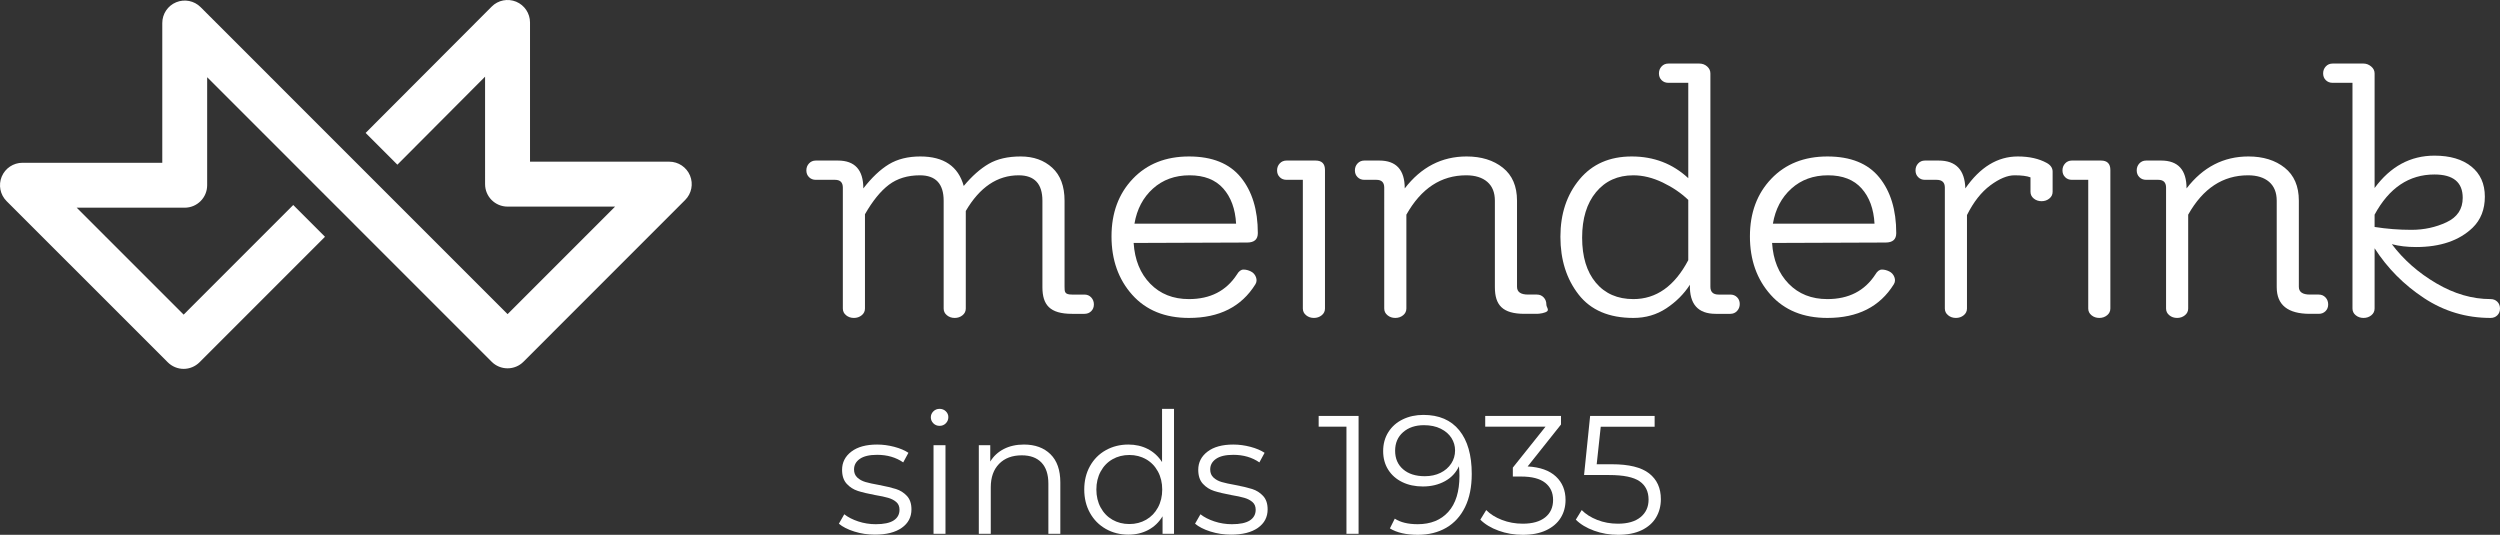 <?xml version="1.0" encoding="iso-8859-1"?>
<!-- Generator: Adobe Illustrator 25.3.0, SVG Export Plug-In . SVG Version: 6.00 Build 0)  -->
<svg version="1.1" id="_x31_" xmlns="http://www.w3.org/2000/svg" xmlns:xlink="http://www.w3.org/1999/xlink" x="0px" y="0px"
	 viewBox="0 0 979.781 209.6" style="enable-background:new 0 0 979.781 209.6;" xml:space="preserve">
<rect x="0" y="0" width="979.781" height="209.6" fill="#333333" stroke="none"/>
<g>
	<path style="fill:#FFFFFF;" d="M417.211,78.667v33.731c0,2.034,0.047,3.048,2.939,3.048h4.867c1.068,0,1.951,0.376,2.651,1.126
		c0.69,0.752,1.041,1.661,1.041,2.732c0,1.074-0.351,1.956-1.041,2.646c-0.7,0.7-1.583,1.045-2.651,1.045h-4.867
		c-8.673,0-11.615-3.479-11.615-10.438V78.667c0-6.636-3.104-9.962-9.312-9.962c-8.352,0-15.259,4.659-20.72,13.978v38.225
		c0,1.074-0.429,1.959-1.285,2.652c-0.856,0.698-1.876,1.042-3.052,1.042c-1.179,0-2.197-0.344-3.051-1.042
		c-0.861-0.693-1.285-1.578-1.285-2.652V78.667c0-6.636-3.109-9.962-9.316-9.962c-4.819,0-8.861,1.237-12.128,3.694
		c-3.267,2.47-6.399,6.325-9.396,11.566v36.943c0,1.074-0.428,1.959-1.285,2.652c-0.859,0.698-1.876,1.042-3.052,1.042
		c-1.181,0-2.197-0.344-3.049-1.042c-0.86-0.693-1.285-1.578-1.285-2.652V73.525c0-2.026-1.02-3.048-3.053-3.048h-7.55
		c-1.072,0-1.955-0.345-2.652-1.048c-0.697-0.69-1.044-1.575-1.044-2.646c0-1.072,0.347-1.979,1.044-2.732
		c0.697-0.747,1.58-1.127,2.652-1.127h8.676c6.635,0,9.957,3.643,9.957,10.922c3.315-4.275,6.662-7.438,10.036-9.477
		c3.373-2.031,7.47-3.048,12.288-3.048c9.208,0,14.884,3.852,17.025,11.563c3.212-3.852,6.477-6.745,9.798-8.675
		c3.318-1.922,7.493-2.888,12.528-2.888c5.033,0,9.153,1.474,12.367,4.416C415.604,68.684,417.211,72.993,417.211,78.667z"/>
	<path style="fill:#FFFFFF;" d="M484.762,107.58c0.749-1.287,1.609-1.93,2.571-1.93c0.965,0,1.927,0.244,2.892,0.724
		c0.962,0.483,1.633,1.233,2.01,2.25c0.373,1.017,0.291,1.957-0.244,2.813c-5.457,8.778-14.134,13.166-26.019,13.166
		c-9.426,0-16.837-3.022-22.247-9.072c-5.403-6.05-8.111-13.677-8.111-22.887c0-9.211,2.786-16.729,8.354-22.57
		c5.566-5.832,12.902-8.751,22.004-8.751c9.101,0,15.873,2.73,20.321,8.19c4.439,5.462,6.666,12.746,6.666,21.847
		c0,2.462-1.397,3.692-4.179,3.692l-44.493,0.164c0.429,6.639,2.598,11.967,6.506,15.979c3.907,4.016,8.969,6.023,15.179,6.023
		C474.322,117.216,480.589,114.001,484.762,107.58z M479.382,73.846c-3.05-3.419-7.439-5.142-13.167-5.142
		c-5.73,0-10.524,1.748-14.377,5.222c-3.855,3.481-6.268,8.061-7.23,13.737h39.833C484.124,81.881,482.435,77.279,479.382,73.846z"
		/>
	<path style="fill:#FFFFFF;" d="M519.278,120.907c0,1.074-0.425,1.959-1.285,2.652c-0.858,0.698-1.872,1.042-3.058,1.042
		c-1.174,0-2.191-0.344-3.047-1.042c-0.858-0.693-1.287-1.578-1.287-2.652V70.476h-6.4c-1.077,0-1.961-0.345-2.654-1.048
		c-0.7-0.69-1.042-1.575-1.042-2.646c0-1.072,0.342-1.979,1.042-2.732c0.693-0.747,1.577-1.127,2.654-1.127h11.383
		c2.465,0,3.694,1.235,3.694,3.694V120.907z"/>
	<path style="fill:#FFFFFF;" d="M539.445,70.476h-4.748c-1.076,0-1.953-0.345-2.651-1.048c-0.698-0.69-1.044-1.575-1.044-2.646
		c0-1.072,0.346-1.979,1.044-2.732c0.698-0.747,1.575-1.127,2.651-1.127h5.873c6.639,0,9.964,3.643,9.964,10.922
		c6.423-8.351,14.501-12.525,24.247-12.525c5.784,0,10.522,1.474,14.215,4.416c3.694,2.947,5.542,7.256,5.542,12.93v33.731
		c0,2.034,1.448,3.048,4.338,3.048h3.467c1.067,0,1.955,0.376,2.651,1.126c0.694,0.752,1.042,1.661,1.042,2.732
		c0,1.074,1.047,1.956,0.358,2.646c-0.701,0.7-2.984,1.045-4.052,1.045h-4.863c-8.675,0-11.617-3.479-11.617-10.438V78.667
		c0-3.214-0.985-5.673-2.967-7.389c-1.983-1.706-4.743-2.573-8.271-2.573c-9.854,0-17.668,5.142-23.447,15.425v36.777
		c0,1.074-0.437,1.959-1.288,2.652c-0.86,0.698-1.877,1.042-3.052,1.042c-1.183,0-2.197-0.344-3.051-1.042
		c-0.861-0.693-1.287-1.578-1.287-2.652V73.525C542.499,71.498,541.477,70.476,539.445,70.476z"/>
	<path style="fill:#FFFFFF;" d="M661.654,32.459h-7.799c-1.079,0-1.962-0.35-2.657-1.043c-0.695-0.694-1.037-1.577-1.037-2.648
		c0-1.074,0.342-1.982,1.037-2.729c0.695-0.755,1.578-1.126,2.657-1.126h12.137c1.172,0,2.193,0.371,3.05,1.126
		c0.851,0.747,1.283,1.656,1.283,2.729v83.631c0,2.034,1.073,3.048,3.21,3.048h4.599c1.066,0,1.954,0.35,2.646,1.048
		c0.695,0.693,1.048,1.577,1.048,2.646c0,1.074-0.352,1.985-1.048,2.732c-0.691,0.752-1.579,1.123-2.646,1.123h-5.72
		c-6.958,0-10.329-3.799-10.116-11.402c-2.355,3.643-5.433,6.72-9.231,9.233c-3.804,2.516-8.11,3.775-12.929,3.775
		c-9.539,0-16.682-3.048-21.451-9.155c-4.763-6.102-7.143-13.648-7.143-22.643c0-8.995,2.489-16.487,7.471-22.487
		c4.976-5.996,11.804-8.995,20.479-8.995c8.675,0,16.059,2.838,22.161,8.51V32.459z M640.137,68.705
		c-6.108,0-10.981,2.202-14.623,6.589c-3.637,4.395-5.458,10.336-5.458,17.831c0,7.496,1.79,13.385,5.375,17.665
		c3.592,4.288,8.494,6.426,14.706,6.426c8.99,0,16.161-5.087,21.517-15.257V78.345c-2.782-2.672-6.133-4.953-10.036-6.829
		C647.706,69.649,643.882,68.705,640.137,68.705z"/>
	<path style="fill:#FFFFFF;" d="M734.969,107.58c0.747-1.287,1.607-1.93,2.574-1.93c0.958,0,1.924,0.244,2.889,0.724
		c0.966,0.483,1.63,1.233,2.009,2.25c0.379,1.017,0.295,1.957-0.244,2.813c-5.464,8.778-14.129,13.166-26.021,13.166
		c-9.424,0-16.837-3.022-22.24-9.072c-5.411-6.05-8.119-13.677-8.119-22.887c0-9.211,2.786-16.729,8.359-22.57
		c5.562-5.832,12.903-8.751,22-8.751c9.099,0,15.877,2.73,20.319,8.19c4.44,5.462,6.666,12.746,6.666,21.847
		c0,2.462-1.39,3.692-4.182,3.692l-44.477,0.164c0.42,6.639,2.588,11.967,6.495,15.979c3.907,4.016,8.967,6.023,15.178,6.023
		C724.529,117.216,730.792,114.001,734.969,107.58z M729.588,73.846c-3.046-3.419-7.44-5.142-13.163-5.142
		c-5.733,0-10.523,1.748-14.377,5.222c-3.856,3.481-6.264,8.061-7.229,13.737h39.826C734.33,81.881,732.643,77.279,729.588,73.846z"
		/>
	<path style="fill:#FFFFFF;" d="M754.405,62.924h5.397c6.745,0,10.221,3.643,10.44,10.922c5.779-8.351,12.634-12.525,20.557-12.525
		c4.498,0,8.297,0.856,11.404,2.568c1.5,0.856,2.246,1.983,2.246,3.373v7.897c0,1.074-0.424,1.959-1.286,2.651
		c-0.857,0.698-1.867,1.043-3.046,1.043c-1.183,0-2.199-0.345-3.061-1.043c-0.851-0.692-1.282-1.577-1.282-2.651v-5.648
		c-1.385-0.537-3.477-0.806-6.258-0.806c-2.786,0-5.944,1.318-9.479,3.938c-3.534,2.625-6.585,6.504-9.154,11.648v36.616
		c0,1.074-0.436,1.959-1.286,2.652c-0.861,0.698-1.878,1.042-3.051,1.042c-1.185,0-2.2-0.344-3.05-1.042
		c-0.863-0.693-1.288-1.578-1.288-2.652V73.525c0-2.026-1.075-3.048-3.213-3.048h-4.591c-1.073,0-1.955-0.345-2.645-1.048
		c-0.706-0.69-1.044-1.575-1.044-2.646c0-1.072,0.338-1.979,1.044-2.732C752.451,63.303,753.332,62.924,754.405,62.924z"/>
	<path style="fill:#FFFFFF;" d="M827.077,120.907c0,1.074-0.43,1.959-1.286,2.652c-0.857,0.698-1.873,1.042-3.046,1.042
		c-1.183,0-2.206-0.344-3.056-1.042c-0.856-0.693-1.283-1.578-1.283-2.652V70.476h-6.401c-1.08,0-1.962-0.345-2.656-1.048
		c-0.695-0.69-1.043-1.575-1.043-2.646c0-1.072,0.348-1.979,1.043-2.732c0.694-0.747,1.576-1.127,2.656-1.127h11.379
		c2.459,0,3.693,1.235,3.693,3.694V120.907z"/>
	<path style="fill:#FFFFFF;" d="M845.85,70.476h-4.747c-1.079,0-1.96-0.345-2.656-1.048c-0.7-0.69-1.043-1.575-1.043-2.646
		c0-1.072,0.343-1.979,1.043-2.732c0.696-0.747,1.577-1.127,2.656-1.127h5.874c6.636,0,9.957,3.643,9.957,10.922
		c6.423-8.351,14.507-12.525,24.252-12.525c5.78,0,10.523,1.474,14.217,4.416c3.694,2.947,5.542,7.256,5.542,12.93v33.731
		c0,2.034,1.447,3.048,4.337,3.048h3.466c1.065,0,1.951,0.376,2.652,1.126c0.695,0.752,1.041,1.661,1.041,2.732
		c0,1.074-0.346,1.956-1.041,2.646c-0.701,0.7-1.588,1.045-2.652,1.045h-3.466c-8.67,0-13.007-3.479-13.007-10.438V78.667
		c0-3.214-0.998-5.673-2.975-7.389c-1.986-1.706-4.742-2.573-8.274-2.573c-9.854,0-17.669,5.142-23.448,15.425v36.777
		c0,1.074-0.431,1.959-1.287,2.652c-0.856,0.698-1.879,1.042-3.051,1.042c-1.184,0-2.201-0.344-3.051-1.042
		c-0.862-0.693-1.282-1.578-1.282-2.652V73.525C848.906,71.498,847.884,70.476,845.85,70.476z"/>
	<path style="fill:#FFFFFF;" d="M976.085,117.216c1.075,0,1.958,0.351,2.658,1.044c0.694,0.698,1.037,1.582,1.037,2.648
		c0,1.074-0.343,1.959-1.037,2.652c-0.7,0.698-1.583,1.042-2.658,1.042c-9.521,0-18.222-2.595-26.093-7.788
		c-7.867-5.189-14.326-11.696-19.359-19.512v23.605c0,1.074-0.425,1.959-1.281,2.652c-0.861,0.698-1.874,1.042-3.056,1.042
		c-1.178,0-2.19-0.344-3.053-1.042c-0.854-0.693-1.279-1.578-1.279-2.652V32.459h-7.805c-1.062,0-1.945-0.35-2.651-1.043
		c-0.695-0.694-1.043-1.577-1.043-2.648c0-1.074,0.348-1.982,1.043-2.729c0.706-0.755,1.589-1.126,2.651-1.126h12.137
		c1.068,0,2.064,0.371,2.973,1.126c0.908,0.747,1.364,1.656,1.364,2.729v44.918c6.216-8.457,14.03-12.686,23.453-12.686
		c6.107,0,10.923,1.419,14.456,4.257c3.533,2.839,5.298,6.774,5.298,11.802c0,5.039-1.604,9.103-4.815,12.214
		c-5.252,5.028-12.64,7.546-22.166,7.546c-3.533,0-6.693-0.378-9.476-1.125c4.599,6.104,10.409,11.215,17.425,15.337
		C961.823,115.158,968.915,117.216,976.085,117.216z M930.633,88.948c4.717,0.747,9.532,1.126,14.46,1.126
		c4.921,0,9.501-0.989,13.73-2.971c4.229-1.985,6.346-5.168,6.346-9.563c0-6.102-3.694-9.155-11.083-9.155
		c-9.956,0-17.776,5.249-23.453,15.745V88.948z"/>
</g>
<path style="fill:#FFFFFF;" d="M268.516,78.388l-63.372,63.392c-1.642,1.655-3.89,2.571-6.22,2.571c-2.344,0-4.58-0.916-6.226-2.571
	L81.189,30.263V72.6c0,4.852-3.937,8.795-8.796,8.795H30.055l41.917,41.911l42.954-42.964l12.438,12.452l-49.167,49.184
	c-1.659,1.647-3.904,2.589-6.225,2.589c-2.337,0-4.586-0.942-6.229-2.589L2.585,78.829c-2.53-2.529-3.274-6.317-1.916-9.602
	c1.369-3.293,4.57-5.433,8.139-5.433h54.793V9.013c0-3.554,2.139-6.766,5.434-8.125c3.287-1.357,7.073-0.599,9.574,1.899
	l120.314,120.327l42.133-42.14h-42.133c-4.878,0-8.817-3.933-8.817-8.805V30.048l-34.368,34.494l-12.446-12.448l49.405-49.503
	c2.509-2.536,6.291-3.278,9.586-1.927c3.289,1.369,5.434,4.571,5.434,8.138v54.562h54.571c3.578,0,6.772,2.161,8.145,5.453
	C271.784,72.102,271.036,75.879,268.516,78.388z"/>
<g>
	<path style="fill:#FFFFFF;" d="M334.808,208.313c-2.574-0.814-4.587-1.837-6.039-3.069l2.112-3.696
		c1.452,1.145,3.277,2.079,5.478,2.806c2.2,0.726,4.488,1.089,6.864,1.089c3.168,0,5.511-0.495,7.029-1.485
		c1.518-0.99,2.276-2.387,2.276-4.191c0-1.275-0.418-2.276-1.254-3.003c-0.836-0.726-1.892-1.275-3.168-1.649
		c-1.276-0.373-2.97-0.736-5.082-1.089c-2.816-0.528-5.082-1.066-6.798-1.617c-1.716-0.55-3.179-1.485-4.389-2.805
		c-1.211-1.32-1.816-3.145-1.816-5.479c0-2.904,1.21-5.28,3.63-7.128s5.786-2.773,10.099-2.773c2.244,0,4.487,0.298,6.731,0.892
		c2.244,0.594,4.093,1.376,5.544,2.343l-2.046,3.762c-2.86-1.98-6.27-2.97-10.229-2.97c-2.993,0-5.247,0.528-6.766,1.584
		c-1.518,1.056-2.276,2.442-2.276,4.158c0,1.32,0.429,2.376,1.287,3.168c0.857,0.792,1.924,1.376,3.2,1.749
		c1.276,0.374,3.036,0.759,5.28,1.155c2.773,0.527,4.993,1.056,6.666,1.584c1.672,0.527,3.103,1.43,4.29,2.706
		c1.189,1.276,1.782,3.035,1.782,5.279c0,3.036-1.266,5.445-3.795,7.228c-2.531,1.782-6.039,2.673-10.527,2.673
		C340.076,209.534,337.382,209.128,334.808,208.313z"/>
	<path style="fill:#FFFFFF;" d="M365.794,165.908c-0.66-0.66-0.99-1.452-0.99-2.376c0-0.88,0.33-1.65,0.99-2.311
		c0.66-0.659,1.474-0.989,2.442-0.989c0.967,0,1.782,0.319,2.441,0.957c0.66,0.638,0.99,1.397,0.99,2.276
		c0,0.969-0.33,1.782-0.99,2.442c-0.659,0.66-1.475,0.99-2.441,0.99C367.268,166.898,366.454,166.568,365.794,165.908z
		 M365.861,174.488h4.686v34.716h-4.686V174.488z"/>
	<path style="fill:#FFFFFF;" d="M411.697,178.019c2.574,2.53,3.86,6.215,3.86,11.055v20.13h-4.686v-19.668
		c0-3.607-0.902-6.357-2.706-8.25c-1.805-1.892-4.379-2.838-7.722-2.838c-3.74,0-6.699,1.111-8.877,3.333
		c-2.179,2.223-3.268,5.291-3.268,9.207v18.216h-4.686v-34.716h4.488v6.401c1.275-2.111,3.046-3.75,5.312-4.917
		c2.266-1.165,4.895-1.749,7.887-1.749C405.658,174.223,409.123,175.489,411.697,178.019z"/>
	<path style="fill:#FFFFFF;" d="M460.108,160.232v48.972h-4.488v-6.864c-1.408,2.333-3.267,4.115-5.576,5.347
		c-2.31,1.232-4.917,1.848-7.821,1.848c-3.257,0-6.204-0.748-8.844-2.244c-2.641-1.495-4.709-3.586-6.204-6.27
		c-1.497-2.684-2.244-5.742-2.244-9.175c0-3.432,0.747-6.489,2.244-9.174c1.495-2.683,3.564-4.762,6.204-6.236
		c2.64-1.474,5.587-2.212,8.844-2.212c2.815,0,5.356,0.584,7.623,1.749c2.266,1.167,4.125,2.871,5.577,5.115v-20.855H460.108z
		 M449.185,203.693c1.957-1.122,3.498-2.717,4.62-4.785c1.122-2.067,1.683-4.422,1.683-7.062c0-2.64-0.561-4.993-1.683-7.061
		c-1.122-2.067-2.663-3.663-4.62-4.785c-1.958-1.122-4.147-1.683-6.567-1.683c-2.464,0-4.676,0.561-6.633,1.683
		c-1.958,1.122-3.498,2.718-4.62,4.785c-1.122,2.068-1.683,4.422-1.683,7.061c0,2.641,0.561,4.995,1.683,7.062
		c1.122,2.068,2.662,3.663,4.62,4.785c1.957,1.122,4.169,1.683,6.633,1.683C445.037,205.376,447.227,204.815,449.185,203.693z"/>
	<path style="fill:#FFFFFF;" d="M474.396,208.313c-2.574-0.814-4.587-1.837-6.039-3.069l2.112-3.696
		c1.452,1.145,3.277,2.079,5.478,2.806c2.2,0.726,4.488,1.089,6.864,1.089c3.168,0,5.511-0.495,7.029-1.485
		c1.518-0.99,2.276-2.387,2.276-4.191c0-1.275-0.418-2.276-1.254-3.003c-0.836-0.726-1.892-1.275-3.168-1.649
		c-1.276-0.373-2.97-0.736-5.082-1.089c-2.816-0.528-5.082-1.066-6.798-1.617c-1.716-0.55-3.179-1.485-4.389-2.805
		c-1.211-1.32-1.815-3.145-1.815-5.479c0-2.904,1.21-5.28,3.63-7.128s5.786-2.773,10.099-2.773c2.244,0,4.487,0.298,6.732,0.892
		c2.244,0.594,4.093,1.376,5.544,2.343l-2.046,3.762c-2.86-1.98-6.27-2.97-10.229-2.97c-2.993,0-5.247,0.528-6.766,1.584
		c-1.518,1.056-2.276,2.442-2.276,4.158c0,1.32,0.429,2.376,1.287,3.168c0.857,0.792,1.924,1.376,3.2,1.749
		c1.276,0.374,3.036,0.759,5.28,1.155c2.772,0.527,4.993,1.056,6.666,1.584c1.672,0.527,3.103,1.43,4.29,2.706
		c1.189,1.276,1.782,3.035,1.782,5.279c0,3.036-1.266,5.445-3.795,7.228c-2.531,1.782-6.039,2.673-10.527,2.673
		C479.664,209.534,476.97,209.128,474.396,208.313z"/>
	<path style="fill:#FFFFFF;" d="M532.444,163.004v46.2h-4.752v-41.976h-10.891v-4.225H532.444z"/>
	<path style="fill:#FFFFFF;" d="M571.91,168.647c3.256,4.025,4.884,9.713,4.884,17.061c0,5.148-0.881,9.504-2.64,13.068
		c-1.761,3.563-4.224,6.26-7.392,8.085c-3.169,1.826-6.864,2.739-11.089,2.739c-4.576,0-8.227-0.836-10.956-2.509l1.914-3.828
		c2.2,1.452,5.191,2.179,8.977,2.179c5.103,0,9.107-1.617,12.012-4.852c2.904-3.233,4.356-7.93,4.356-14.091
		c0-1.144-0.066-2.398-0.198-3.762c-1.144,2.508-2.97,4.455-5.478,5.841c-2.508,1.386-5.39,2.079-8.646,2.079
		c-3.036,0-5.732-0.571-8.085-1.716c-2.354-1.144-4.191-2.761-5.511-4.852c-1.32-2.089-1.981-4.52-1.981-7.293
		c0-2.816,0.682-5.302,2.046-7.458c1.363-2.155,3.244-3.816,5.644-4.982c2.397-1.166,5.092-1.749,8.085-1.749
		C563.968,162.608,568.654,164.621,571.91,168.647z M564.551,185.312c1.782-0.88,3.179-2.09,4.191-3.631
		c1.012-1.539,1.518-3.255,1.518-5.147c0-1.76-0.473-3.388-1.419-4.884c-0.946-1.495-2.343-2.706-4.19-3.63
		c-1.849-0.925-4.049-1.387-6.601-1.387c-3.344,0-6.062,0.914-8.15,2.739c-2.091,1.826-3.135,4.257-3.135,7.293
		c0,3.036,1.044,5.456,3.135,7.26c2.089,1.805,4.917,2.706,8.481,2.706C560.712,186.632,562.77,186.192,564.551,185.312z"/>
	<path style="fill:#FFFFFF;" d="M609.762,186.731c2.529,2.354,3.795,5.423,3.795,9.207c0,2.64-0.639,4.982-1.914,7.028
		c-1.277,2.046-3.168,3.663-5.676,4.852c-2.509,1.188-5.567,1.782-9.175,1.782c-3.344,0-6.501-0.539-9.471-1.617
		c-2.97-1.078-5.357-2.519-7.161-4.323l2.311-3.762c1.539,1.584,3.585,2.871,6.138,3.86c2.552,0.99,5.28,1.485,8.184,1.485
		c3.784,0,6.71-0.825,8.778-2.475c2.067-1.65,3.103-3.928,3.103-6.831c0-2.86-1.035-5.104-3.103-6.732
		c-2.068-1.627-5.192-2.442-9.372-2.442h-3.3v-3.498l12.804-16.037h-23.628v-4.225h29.7v3.366l-13.068,16.434
		C603.546,183.068,607.231,184.378,609.762,186.731z"/>
	<path style="fill:#FFFFFF;" d="M646.326,185.543c3.058,2.398,4.587,5.754,4.587,10.065c0,2.684-0.627,5.082-1.881,7.193
		c-1.254,2.112-3.136,3.773-5.643,4.983c-2.508,1.211-5.588,1.815-9.24,1.815c-3.3,0-6.435-0.539-9.404-1.617
		c-2.971-1.078-5.357-2.519-7.161-4.323l2.31-3.762c1.54,1.584,3.564,2.871,6.072,3.86c2.508,0.99,5.214,1.485,8.118,1.485
		c3.828,0,6.786-0.858,8.877-2.574c2.089-1.716,3.135-4.003,3.135-6.864c0-3.168-1.178-5.566-3.531-7.193
		c-2.354-1.628-6.325-2.442-11.913-2.442h-9.834l2.376-23.166h25.278v4.225h-21.12l-1.584,14.718h5.94
		C638.394,181.946,643.267,183.145,646.326,185.543z"/>
</g>
</svg>
